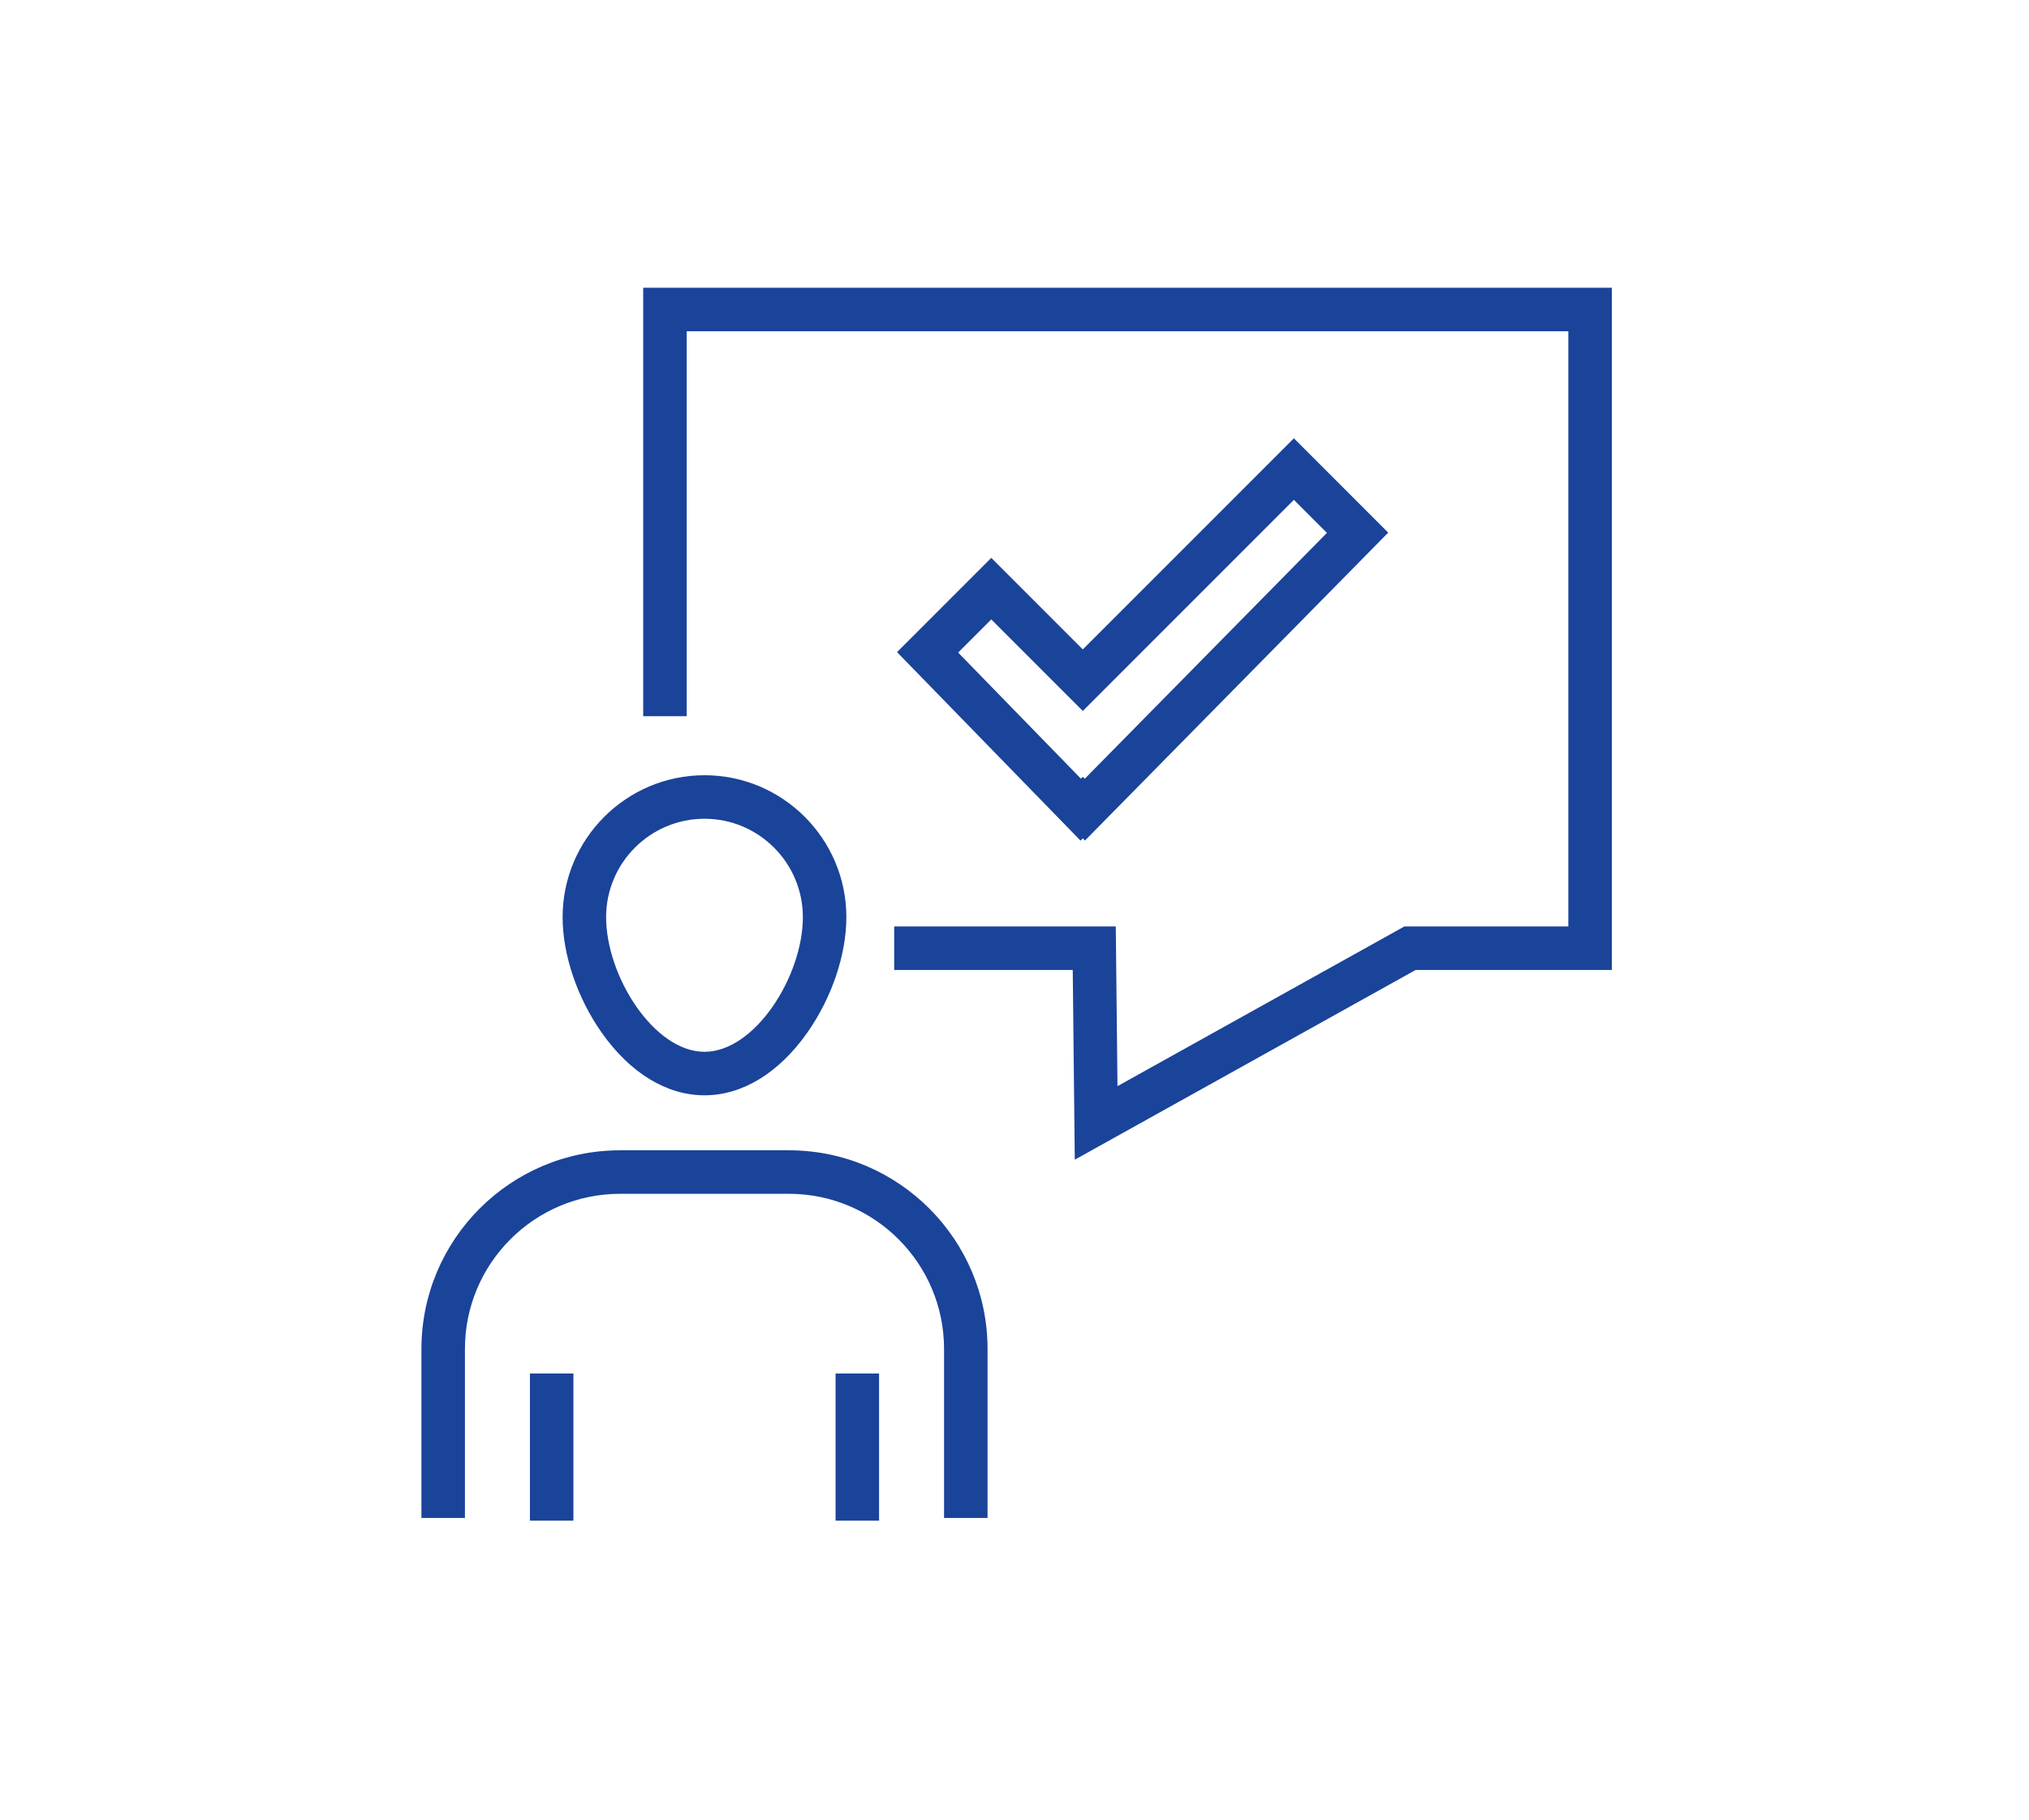 <?xml version="1.0" encoding="UTF-8"?>
<svg id="Calque_1" xmlns="http://www.w3.org/2000/svg" version="1.1" viewBox="0 0 279.901 250.989">
  <!-- Generator: Adobe Illustrator 29.4.0, SVG Export Plug-In . SVG Version: 2.1.0 Build 152)  -->
  <g>
    <path d="M97.185,151.065c-5.212,0-10.244-3.062-14.169-8.624-3.383-4.793-5.403-10.755-5.403-15.948,0-10.792,8.78-19.572,19.572-19.572s19.571,8.78,19.571,19.572c0,5.193-2.02,11.154-5.403,15.948-3.925,5.561-8.957,8.624-14.168,8.624ZM97.185,112.922c-7.483,0-13.572,6.088-13.572,13.572,0,8.109,6.582,18.571,13.572,18.571s13.571-10.462,13.571-18.571c0-7.483-6.088-13.572-13.571-13.572Z" fill="#1a439a"/>
    <path d="M136.232,209.355h-6v-23.314c0-11.794-9.595-21.39-21.39-21.39h-23.314c-11.794,0-21.39,9.595-21.39,21.39v23.314h-6v-23.314c0-15.103,12.287-27.39,27.39-27.39h23.314c15.103,0,27.39,12.287,27.39,27.39v23.314Z" fill="#1a439a"/>
    <g>
      <rect x="73.103" y="189.438" width="6" height="20.294" fill="#1a439a"/>
      <rect x="115.267" y="189.438" width="6" height="20.294" fill="#1a439a"/>
    </g>
  </g>
  <polygon points="148.266 159.947 147.986 133.78 123.353 133.78 123.353 127.78 153.921 127.78 154.158 149.801 193.728 127.78 216.353 127.78 216.353 45.686 94.73 45.686 94.73 98.78 88.73 98.78 88.73 39.686 222.353 39.686 222.353 133.78 195.284 133.78 148.266 159.947" fill="#1a439a"/>
  <path d="M149.06,115.94l-25.314-25.997,12.999-13,12.626,12.626,29.12-29.119,13.011,13.011-41.83,42.464-.299-.299-.313.313ZM149.369,107.138l.271.271,33.409-33.914-4.558-4.558-29.12,29.119-12.626-12.626-4.57,4.57,16.938,17.395.256-.257Z" fill="#1a439a"/>
</svg>